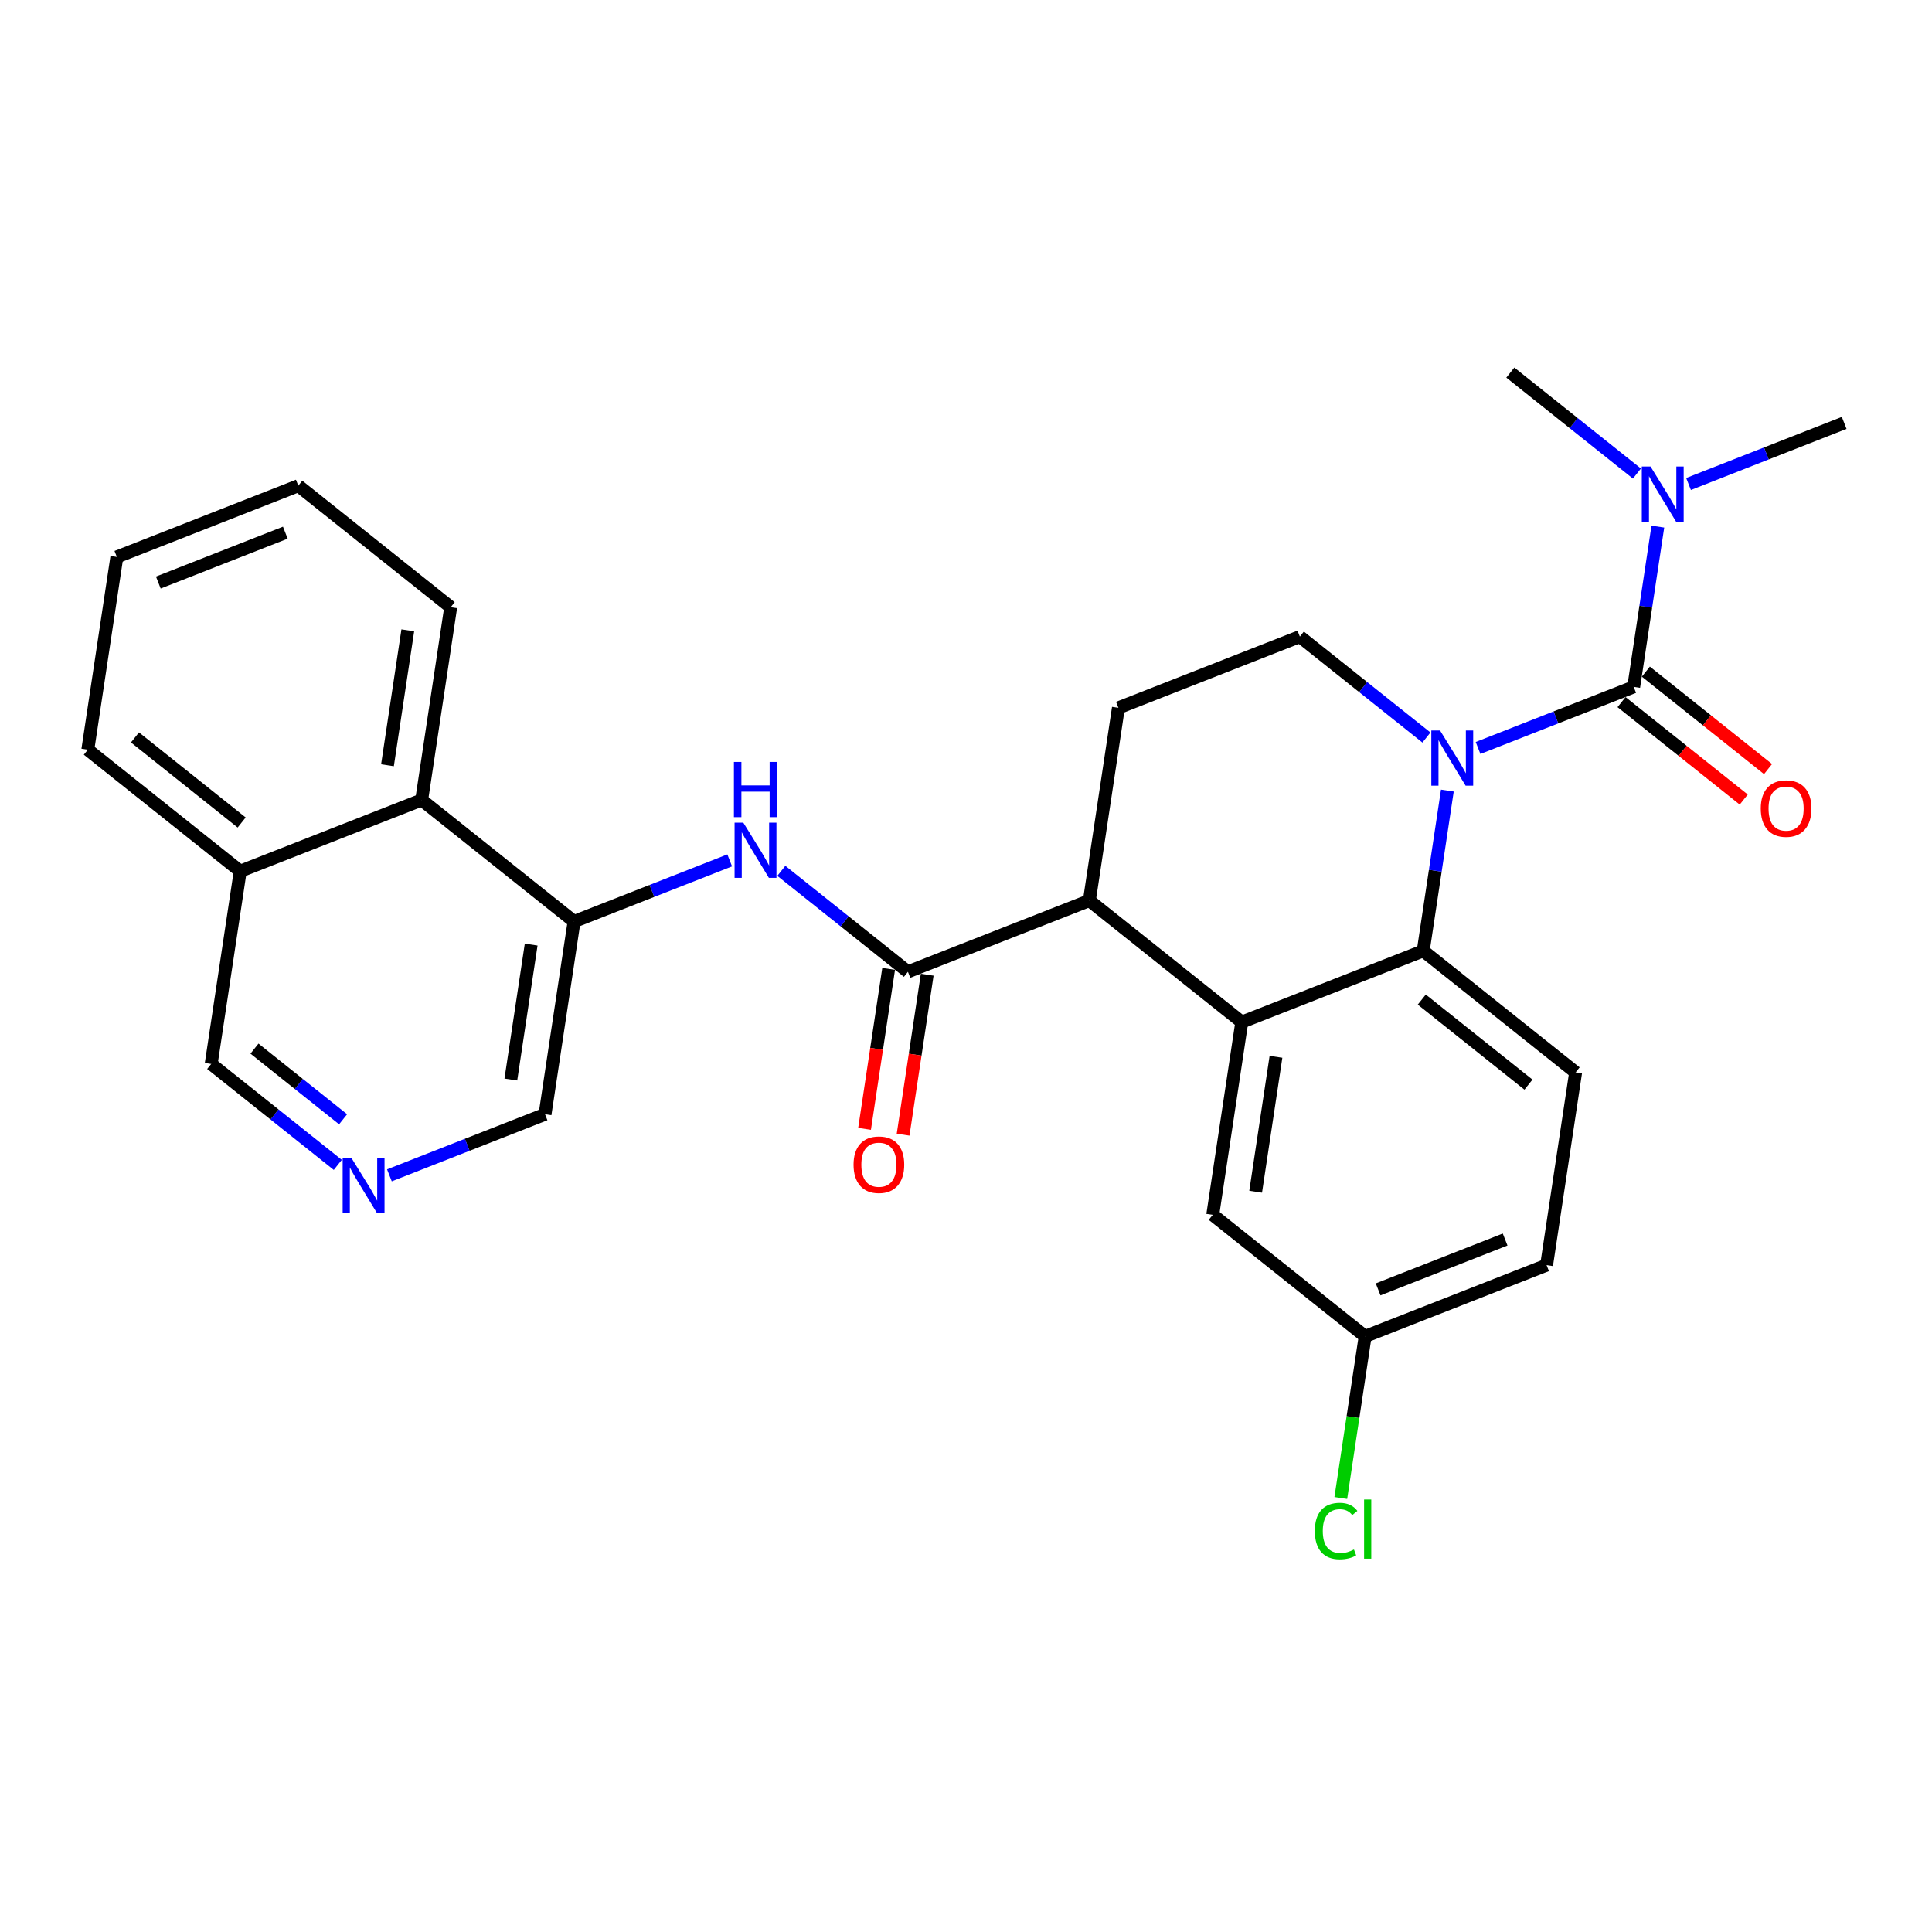 <?xml version='1.0' encoding='iso-8859-1'?>
<svg version='1.1' baseProfile='full'
              xmlns='http://www.w3.org/2000/svg'
                      xmlns:rdkit='http://www.rdkit.org/xml'
                      xmlns:xlink='http://www.w3.org/1999/xlink'
                  xml:space='preserve'
width='300px' height='300px' viewBox='0 0 300 300'>
<!-- END OF HEADER -->
<rect style='opacity:1.0;fill:#FFFFFF;stroke:none' width='300' height='300' x='0' y='0'> </rect>
<rect style='opacity:1.0;fill:#FFFFFF;stroke:none' width='300' height='300' x='0' y='0'> </rect>
<path class='bond-0 atom-0 atom-1' d='M 286.364,65.668 L 274.28,70.411' style='fill:none;fill-rule:evenodd;stroke:#000000;stroke-width:2.0px;stroke-linecap:butt;stroke-linejoin:miter;stroke-opacity:1' />
<path class='bond-0 atom-0 atom-1' d='M 274.28,70.411 L 262.197,75.155' style='fill:none;fill-rule:evenodd;stroke:#0000FF;stroke-width:2.0px;stroke-linecap:butt;stroke-linejoin:miter;stroke-opacity:1' />
<path class='bond-1 atom-1 atom-2' d='M 254.182,73.533 L 244.353,65.695' style='fill:none;fill-rule:evenodd;stroke:#0000FF;stroke-width:2.0px;stroke-linecap:butt;stroke-linejoin:miter;stroke-opacity:1' />
<path class='bond-1 atom-1 atom-2' d='M 244.353,65.695 L 234.523,57.858' style='fill:none;fill-rule:evenodd;stroke:#000000;stroke-width:2.0px;stroke-linecap:butt;stroke-linejoin:miter;stroke-opacity:1' />
<path class='bond-2 atom-1 atom-3' d='M 257.43,81.771 L 255.555,94.214' style='fill:none;fill-rule:evenodd;stroke:#0000FF;stroke-width:2.0px;stroke-linecap:butt;stroke-linejoin:miter;stroke-opacity:1' />
<path class='bond-2 atom-1 atom-3' d='M 255.555,94.214 L 253.68,106.658' style='fill:none;fill-rule:evenodd;stroke:#000000;stroke-width:2.0px;stroke-linecap:butt;stroke-linejoin:miter;stroke-opacity:1' />
<path class='bond-3 atom-3 atom-4' d='M 251.793,109.025 L 261.281,116.589' style='fill:none;fill-rule:evenodd;stroke:#000000;stroke-width:2.0px;stroke-linecap:butt;stroke-linejoin:miter;stroke-opacity:1' />
<path class='bond-3 atom-3 atom-4' d='M 261.281,116.589 L 270.768,124.154' style='fill:none;fill-rule:evenodd;stroke:#FF0000;stroke-width:2.0px;stroke-linecap:butt;stroke-linejoin:miter;stroke-opacity:1' />
<path class='bond-3 atom-3 atom-4' d='M 255.567,104.291 L 265.054,111.856' style='fill:none;fill-rule:evenodd;stroke:#000000;stroke-width:2.0px;stroke-linecap:butt;stroke-linejoin:miter;stroke-opacity:1' />
<path class='bond-3 atom-3 atom-4' d='M 265.054,111.856 L 274.542,119.42' style='fill:none;fill-rule:evenodd;stroke:#FF0000;stroke-width:2.0px;stroke-linecap:butt;stroke-linejoin:miter;stroke-opacity:1' />
<path class='bond-4 atom-3 atom-5' d='M 253.68,106.658 L 241.597,111.402' style='fill:none;fill-rule:evenodd;stroke:#000000;stroke-width:2.0px;stroke-linecap:butt;stroke-linejoin:miter;stroke-opacity:1' />
<path class='bond-4 atom-3 atom-5' d='M 241.597,111.402 L 229.513,116.145' style='fill:none;fill-rule:evenodd;stroke:#0000FF;stroke-width:2.0px;stroke-linecap:butt;stroke-linejoin:miter;stroke-opacity:1' />
<path class='bond-5 atom-5 atom-6' d='M 221.498,114.523 L 211.669,106.686' style='fill:none;fill-rule:evenodd;stroke:#0000FF;stroke-width:2.0px;stroke-linecap:butt;stroke-linejoin:miter;stroke-opacity:1' />
<path class='bond-5 atom-5 atom-6' d='M 211.669,106.686 L 201.84,98.849' style='fill:none;fill-rule:evenodd;stroke:#000000;stroke-width:2.0px;stroke-linecap:butt;stroke-linejoin:miter;stroke-opacity:1' />
<path class='bond-28 atom-28 atom-5' d='M 220.997,147.648 L 222.872,135.205' style='fill:none;fill-rule:evenodd;stroke:#000000;stroke-width:2.0px;stroke-linecap:butt;stroke-linejoin:miter;stroke-opacity:1' />
<path class='bond-28 atom-28 atom-5' d='M 222.872,135.205 L 224.746,122.761' style='fill:none;fill-rule:evenodd;stroke:#0000FF;stroke-width:2.0px;stroke-linecap:butt;stroke-linejoin:miter;stroke-opacity:1' />
<path class='bond-6 atom-6 atom-7' d='M 201.84,98.849 L 173.666,109.909' style='fill:none;fill-rule:evenodd;stroke:#000000;stroke-width:2.0px;stroke-linecap:butt;stroke-linejoin:miter;stroke-opacity:1' />
<path class='bond-7 atom-7 atom-8' d='M 173.666,109.909 L 169.157,139.839' style='fill:none;fill-rule:evenodd;stroke:#000000;stroke-width:2.0px;stroke-linecap:butt;stroke-linejoin:miter;stroke-opacity:1' />
<path class='bond-8 atom-8 atom-9' d='M 169.157,139.839 L 140.982,150.899' style='fill:none;fill-rule:evenodd;stroke:#000000;stroke-width:2.0px;stroke-linecap:butt;stroke-linejoin:miter;stroke-opacity:1' />
<path class='bond-21 atom-8 atom-22' d='M 169.157,139.839 L 192.823,158.708' style='fill:none;fill-rule:evenodd;stroke:#000000;stroke-width:2.0px;stroke-linecap:butt;stroke-linejoin:miter;stroke-opacity:1' />
<path class='bond-9 atom-9 atom-10' d='M 137.989,150.448 L 136.119,162.868' style='fill:none;fill-rule:evenodd;stroke:#000000;stroke-width:2.0px;stroke-linecap:butt;stroke-linejoin:miter;stroke-opacity:1' />
<path class='bond-9 atom-9 atom-10' d='M 136.119,162.868 L 134.248,175.287' style='fill:none;fill-rule:evenodd;stroke:#FF0000;stroke-width:2.0px;stroke-linecap:butt;stroke-linejoin:miter;stroke-opacity:1' />
<path class='bond-9 atom-9 atom-10' d='M 143.975,151.35 L 142.105,163.769' style='fill:none;fill-rule:evenodd;stroke:#000000;stroke-width:2.0px;stroke-linecap:butt;stroke-linejoin:miter;stroke-opacity:1' />
<path class='bond-9 atom-9 atom-10' d='M 142.105,163.769 L 140.234,176.189' style='fill:none;fill-rule:evenodd;stroke:#FF0000;stroke-width:2.0px;stroke-linecap:butt;stroke-linejoin:miter;stroke-opacity:1' />
<path class='bond-10 atom-9 atom-11' d='M 140.982,150.899 L 131.153,143.062' style='fill:none;fill-rule:evenodd;stroke:#000000;stroke-width:2.0px;stroke-linecap:butt;stroke-linejoin:miter;stroke-opacity:1' />
<path class='bond-10 atom-9 atom-11' d='M 131.153,143.062 L 121.324,135.225' style='fill:none;fill-rule:evenodd;stroke:#0000FF;stroke-width:2.0px;stroke-linecap:butt;stroke-linejoin:miter;stroke-opacity:1' />
<path class='bond-11 atom-11 atom-12' d='M 113.309,133.603 L 101.226,138.346' style='fill:none;fill-rule:evenodd;stroke:#0000FF;stroke-width:2.0px;stroke-linecap:butt;stroke-linejoin:miter;stroke-opacity:1' />
<path class='bond-11 atom-11 atom-12' d='M 101.226,138.346 L 89.142,143.09' style='fill:none;fill-rule:evenodd;stroke:#000000;stroke-width:2.0px;stroke-linecap:butt;stroke-linejoin:miter;stroke-opacity:1' />
<path class='bond-12 atom-12 atom-13' d='M 89.142,143.09 L 84.633,173.02' style='fill:none;fill-rule:evenodd;stroke:#000000;stroke-width:2.0px;stroke-linecap:butt;stroke-linejoin:miter;stroke-opacity:1' />
<path class='bond-12 atom-12 atom-13' d='M 82.48,146.677 L 79.324,167.628' style='fill:none;fill-rule:evenodd;stroke:#000000;stroke-width:2.0px;stroke-linecap:butt;stroke-linejoin:miter;stroke-opacity:1' />
<path class='bond-29 atom-21 atom-12' d='M 65.477,124.22 L 89.142,143.09' style='fill:none;fill-rule:evenodd;stroke:#000000;stroke-width:2.0px;stroke-linecap:butt;stroke-linejoin:miter;stroke-opacity:1' />
<path class='bond-13 atom-13 atom-14' d='M 84.633,173.02 L 72.55,177.763' style='fill:none;fill-rule:evenodd;stroke:#000000;stroke-width:2.0px;stroke-linecap:butt;stroke-linejoin:miter;stroke-opacity:1' />
<path class='bond-13 atom-13 atom-14' d='M 72.55,177.763 L 60.467,182.507' style='fill:none;fill-rule:evenodd;stroke:#0000FF;stroke-width:2.0px;stroke-linecap:butt;stroke-linejoin:miter;stroke-opacity:1' />
<path class='bond-14 atom-14 atom-15' d='M 52.452,180.885 L 42.622,173.047' style='fill:none;fill-rule:evenodd;stroke:#0000FF;stroke-width:2.0px;stroke-linecap:butt;stroke-linejoin:miter;stroke-opacity:1' />
<path class='bond-14 atom-14 atom-15' d='M 42.622,173.047 L 32.793,165.21' style='fill:none;fill-rule:evenodd;stroke:#000000;stroke-width:2.0px;stroke-linecap:butt;stroke-linejoin:miter;stroke-opacity:1' />
<path class='bond-14 atom-14 atom-15' d='M 53.277,173.8 L 46.396,168.314' style='fill:none;fill-rule:evenodd;stroke:#0000FF;stroke-width:2.0px;stroke-linecap:butt;stroke-linejoin:miter;stroke-opacity:1' />
<path class='bond-14 atom-14 atom-15' d='M 46.396,168.314 L 39.516,162.828' style='fill:none;fill-rule:evenodd;stroke:#000000;stroke-width:2.0px;stroke-linecap:butt;stroke-linejoin:miter;stroke-opacity:1' />
<path class='bond-15 atom-15 atom-16' d='M 32.793,165.21 L 37.302,135.28' style='fill:none;fill-rule:evenodd;stroke:#000000;stroke-width:2.0px;stroke-linecap:butt;stroke-linejoin:miter;stroke-opacity:1' />
<path class='bond-16 atom-16 atom-17' d='M 37.302,135.28 L 13.636,116.411' style='fill:none;fill-rule:evenodd;stroke:#000000;stroke-width:2.0px;stroke-linecap:butt;stroke-linejoin:miter;stroke-opacity:1' />
<path class='bond-16 atom-16 atom-17' d='M 37.526,127.717 L 20.96,114.508' style='fill:none;fill-rule:evenodd;stroke:#000000;stroke-width:2.0px;stroke-linecap:butt;stroke-linejoin:miter;stroke-opacity:1' />
<path class='bond-31 atom-21 atom-16' d='M 65.477,124.22 L 37.302,135.28' style='fill:none;fill-rule:evenodd;stroke:#000000;stroke-width:2.0px;stroke-linecap:butt;stroke-linejoin:miter;stroke-opacity:1' />
<path class='bond-17 atom-17 atom-18' d='M 13.636,116.411 L 18.145,86.481' style='fill:none;fill-rule:evenodd;stroke:#000000;stroke-width:2.0px;stroke-linecap:butt;stroke-linejoin:miter;stroke-opacity:1' />
<path class='bond-18 atom-18 atom-19' d='M 18.145,86.481 L 46.32,75.42' style='fill:none;fill-rule:evenodd;stroke:#000000;stroke-width:2.0px;stroke-linecap:butt;stroke-linejoin:miter;stroke-opacity:1' />
<path class='bond-18 atom-18 atom-19' d='M 24.583,90.456 L 44.306,82.714' style='fill:none;fill-rule:evenodd;stroke:#000000;stroke-width:2.0px;stroke-linecap:butt;stroke-linejoin:miter;stroke-opacity:1' />
<path class='bond-19 atom-19 atom-20' d='M 46.32,75.42 L 69.985,94.29' style='fill:none;fill-rule:evenodd;stroke:#000000;stroke-width:2.0px;stroke-linecap:butt;stroke-linejoin:miter;stroke-opacity:1' />
<path class='bond-20 atom-20 atom-21' d='M 69.985,94.29 L 65.477,124.22' style='fill:none;fill-rule:evenodd;stroke:#000000;stroke-width:2.0px;stroke-linecap:butt;stroke-linejoin:miter;stroke-opacity:1' />
<path class='bond-20 atom-20 atom-21' d='M 63.323,97.878 L 60.167,118.829' style='fill:none;fill-rule:evenodd;stroke:#000000;stroke-width:2.0px;stroke-linecap:butt;stroke-linejoin:miter;stroke-opacity:1' />
<path class='bond-22 atom-22 atom-23' d='M 192.823,158.708 L 188.314,188.638' style='fill:none;fill-rule:evenodd;stroke:#000000;stroke-width:2.0px;stroke-linecap:butt;stroke-linejoin:miter;stroke-opacity:1' />
<path class='bond-22 atom-22 atom-23' d='M 198.132,164.1 L 194.976,185.051' style='fill:none;fill-rule:evenodd;stroke:#000000;stroke-width:2.0px;stroke-linecap:butt;stroke-linejoin:miter;stroke-opacity:1' />
<path class='bond-30 atom-28 atom-22' d='M 220.997,147.648 L 192.823,158.708' style='fill:none;fill-rule:evenodd;stroke:#000000;stroke-width:2.0px;stroke-linecap:butt;stroke-linejoin:miter;stroke-opacity:1' />
<path class='bond-23 atom-23 atom-24' d='M 188.314,188.638 L 211.98,207.508' style='fill:none;fill-rule:evenodd;stroke:#000000;stroke-width:2.0px;stroke-linecap:butt;stroke-linejoin:miter;stroke-opacity:1' />
<path class='bond-24 atom-24 atom-25' d='M 211.98,207.508 L 210.089,220.058' style='fill:none;fill-rule:evenodd;stroke:#000000;stroke-width:2.0px;stroke-linecap:butt;stroke-linejoin:miter;stroke-opacity:1' />
<path class='bond-24 atom-24 atom-25' d='M 210.089,220.058 L 208.199,232.607' style='fill:none;fill-rule:evenodd;stroke:#00CC00;stroke-width:2.0px;stroke-linecap:butt;stroke-linejoin:miter;stroke-opacity:1' />
<path class='bond-25 atom-24 atom-26' d='M 211.98,207.508 L 240.154,196.448' style='fill:none;fill-rule:evenodd;stroke:#000000;stroke-width:2.0px;stroke-linecap:butt;stroke-linejoin:miter;stroke-opacity:1' />
<path class='bond-25 atom-24 atom-26' d='M 213.994,200.214 L 233.716,192.472' style='fill:none;fill-rule:evenodd;stroke:#000000;stroke-width:2.0px;stroke-linecap:butt;stroke-linejoin:miter;stroke-opacity:1' />
<path class='bond-26 atom-26 atom-27' d='M 240.154,196.448 L 244.663,166.518' style='fill:none;fill-rule:evenodd;stroke:#000000;stroke-width:2.0px;stroke-linecap:butt;stroke-linejoin:miter;stroke-opacity:1' />
<path class='bond-27 atom-27 atom-28' d='M 244.663,166.518 L 220.997,147.648' style='fill:none;fill-rule:evenodd;stroke:#000000;stroke-width:2.0px;stroke-linecap:butt;stroke-linejoin:miter;stroke-opacity:1' />
<path class='bond-27 atom-27 atom-28' d='M 237.339,168.421 L 220.773,155.212' style='fill:none;fill-rule:evenodd;stroke:#000000;stroke-width:2.0px;stroke-linecap:butt;stroke-linejoin:miter;stroke-opacity:1' />
<path  class='atom-1' d='M 256.294 72.442
L 259.103 76.982
Q 259.382 77.43, 259.83 78.241
Q 260.278 79.053, 260.302 79.101
L 260.302 72.442
L 261.44 72.442
L 261.44 81.014
L 260.266 81.014
L 257.251 76.05
Q 256.9 75.469, 256.524 74.803
Q 256.161 74.137, 256.052 73.931
L 256.052 81.014
L 254.938 81.014
L 254.938 72.442
L 256.294 72.442
' fill='#0000FF'/>
<path  class='atom-4' d='M 273.411 125.552
Q 273.411 123.494, 274.428 122.344
Q 275.445 121.193, 277.346 121.193
Q 279.247 121.193, 280.264 122.344
Q 281.281 123.494, 281.281 125.552
Q 281.281 127.634, 280.252 128.821
Q 279.223 129.995, 277.346 129.995
Q 275.457 129.995, 274.428 128.821
Q 273.411 127.646, 273.411 125.552
M 277.346 129.027
Q 278.654 129.027, 279.356 128.155
Q 280.07 127.271, 280.07 125.552
Q 280.07 123.869, 279.356 123.022
Q 278.654 122.162, 277.346 122.162
Q 276.039 122.162, 275.324 123.009
Q 274.622 123.857, 274.622 125.552
Q 274.622 127.283, 275.324 128.155
Q 276.039 129.027, 277.346 129.027
' fill='#FF0000'/>
<path  class='atom-5' d='M 223.611 113.432
L 226.42 117.973
Q 226.698 118.42, 227.146 119.232
Q 227.594 120.043, 227.619 120.091
L 227.619 113.432
L 228.757 113.432
L 228.757 122.004
L 227.582 122.004
L 224.568 117.04
Q 224.217 116.459, 223.841 115.793
Q 223.478 115.127, 223.369 114.922
L 223.369 122.004
L 222.255 122.004
L 222.255 113.432
L 223.611 113.432
' fill='#0000FF'/>
<path  class='atom-10' d='M 132.539 180.853
Q 132.539 178.795, 133.556 177.645
Q 134.573 176.495, 136.474 176.495
Q 138.375 176.495, 139.391 177.645
Q 140.408 178.795, 140.408 180.853
Q 140.408 182.936, 139.379 184.122
Q 138.35 185.297, 136.474 185.297
Q 134.585 185.297, 133.556 184.122
Q 132.539 182.948, 132.539 180.853
M 136.474 184.328
Q 137.781 184.328, 138.483 183.456
Q 139.198 182.572, 139.198 180.853
Q 139.198 179.17, 138.483 178.323
Q 137.781 177.463, 136.474 177.463
Q 135.166 177.463, 134.452 178.311
Q 133.75 179.158, 133.75 180.853
Q 133.75 182.585, 134.452 183.456
Q 135.166 184.328, 136.474 184.328
' fill='#FF0000'/>
<path  class='atom-11' d='M 115.422 127.743
L 118.231 132.284
Q 118.509 132.732, 118.957 133.543
Q 119.405 134.354, 119.429 134.402
L 119.429 127.743
L 120.567 127.743
L 120.567 136.315
L 119.393 136.315
L 116.378 131.351
Q 116.027 130.77, 115.652 130.104
Q 115.289 129.438, 115.18 129.233
L 115.18 136.315
L 114.066 136.315
L 114.066 127.743
L 115.422 127.743
' fill='#0000FF'/>
<path  class='atom-11' d='M 113.963 118.314
L 115.125 118.314
L 115.125 121.959
L 119.508 121.959
L 119.508 118.314
L 120.67 118.314
L 120.67 126.886
L 119.508 126.886
L 119.508 122.927
L 115.125 122.927
L 115.125 126.886
L 113.963 126.886
L 113.963 118.314
' fill='#0000FF'/>
<path  class='atom-14' d='M 54.564 179.794
L 57.373 184.334
Q 57.652 184.782, 58.099 185.593
Q 58.547 186.404, 58.572 186.453
L 58.572 179.794
L 59.71 179.794
L 59.71 188.366
L 58.535 188.366
L 55.521 183.402
Q 55.17 182.821, 54.794 182.155
Q 54.431 181.489, 54.322 181.283
L 54.322 188.366
L 53.208 188.366
L 53.208 179.794
L 54.564 179.794
' fill='#0000FF'/>
<path  class='atom-25' d='M 204.166 237.735
Q 204.166 235.604, 205.158 234.49
Q 206.163 233.364, 208.064 233.364
Q 209.832 233.364, 210.776 234.611
L 209.977 235.265
Q 209.287 234.357, 208.064 234.357
Q 206.769 234.357, 206.079 235.229
Q 205.401 236.088, 205.401 237.735
Q 205.401 239.43, 206.103 240.301
Q 206.817 241.173, 208.197 241.173
Q 209.142 241.173, 210.243 240.604
L 210.582 241.512
Q 210.134 241.803, 209.456 241.972
Q 208.778 242.142, 208.028 242.142
Q 206.163 242.142, 205.158 241.004
Q 204.166 239.866, 204.166 237.735
' fill='#00CC00'/>
<path  class='atom-25' d='M 211.817 232.843
L 212.931 232.843
L 212.931 242.033
L 211.817 242.033
L 211.817 232.843
' fill='#00CC00'/>
</svg>
